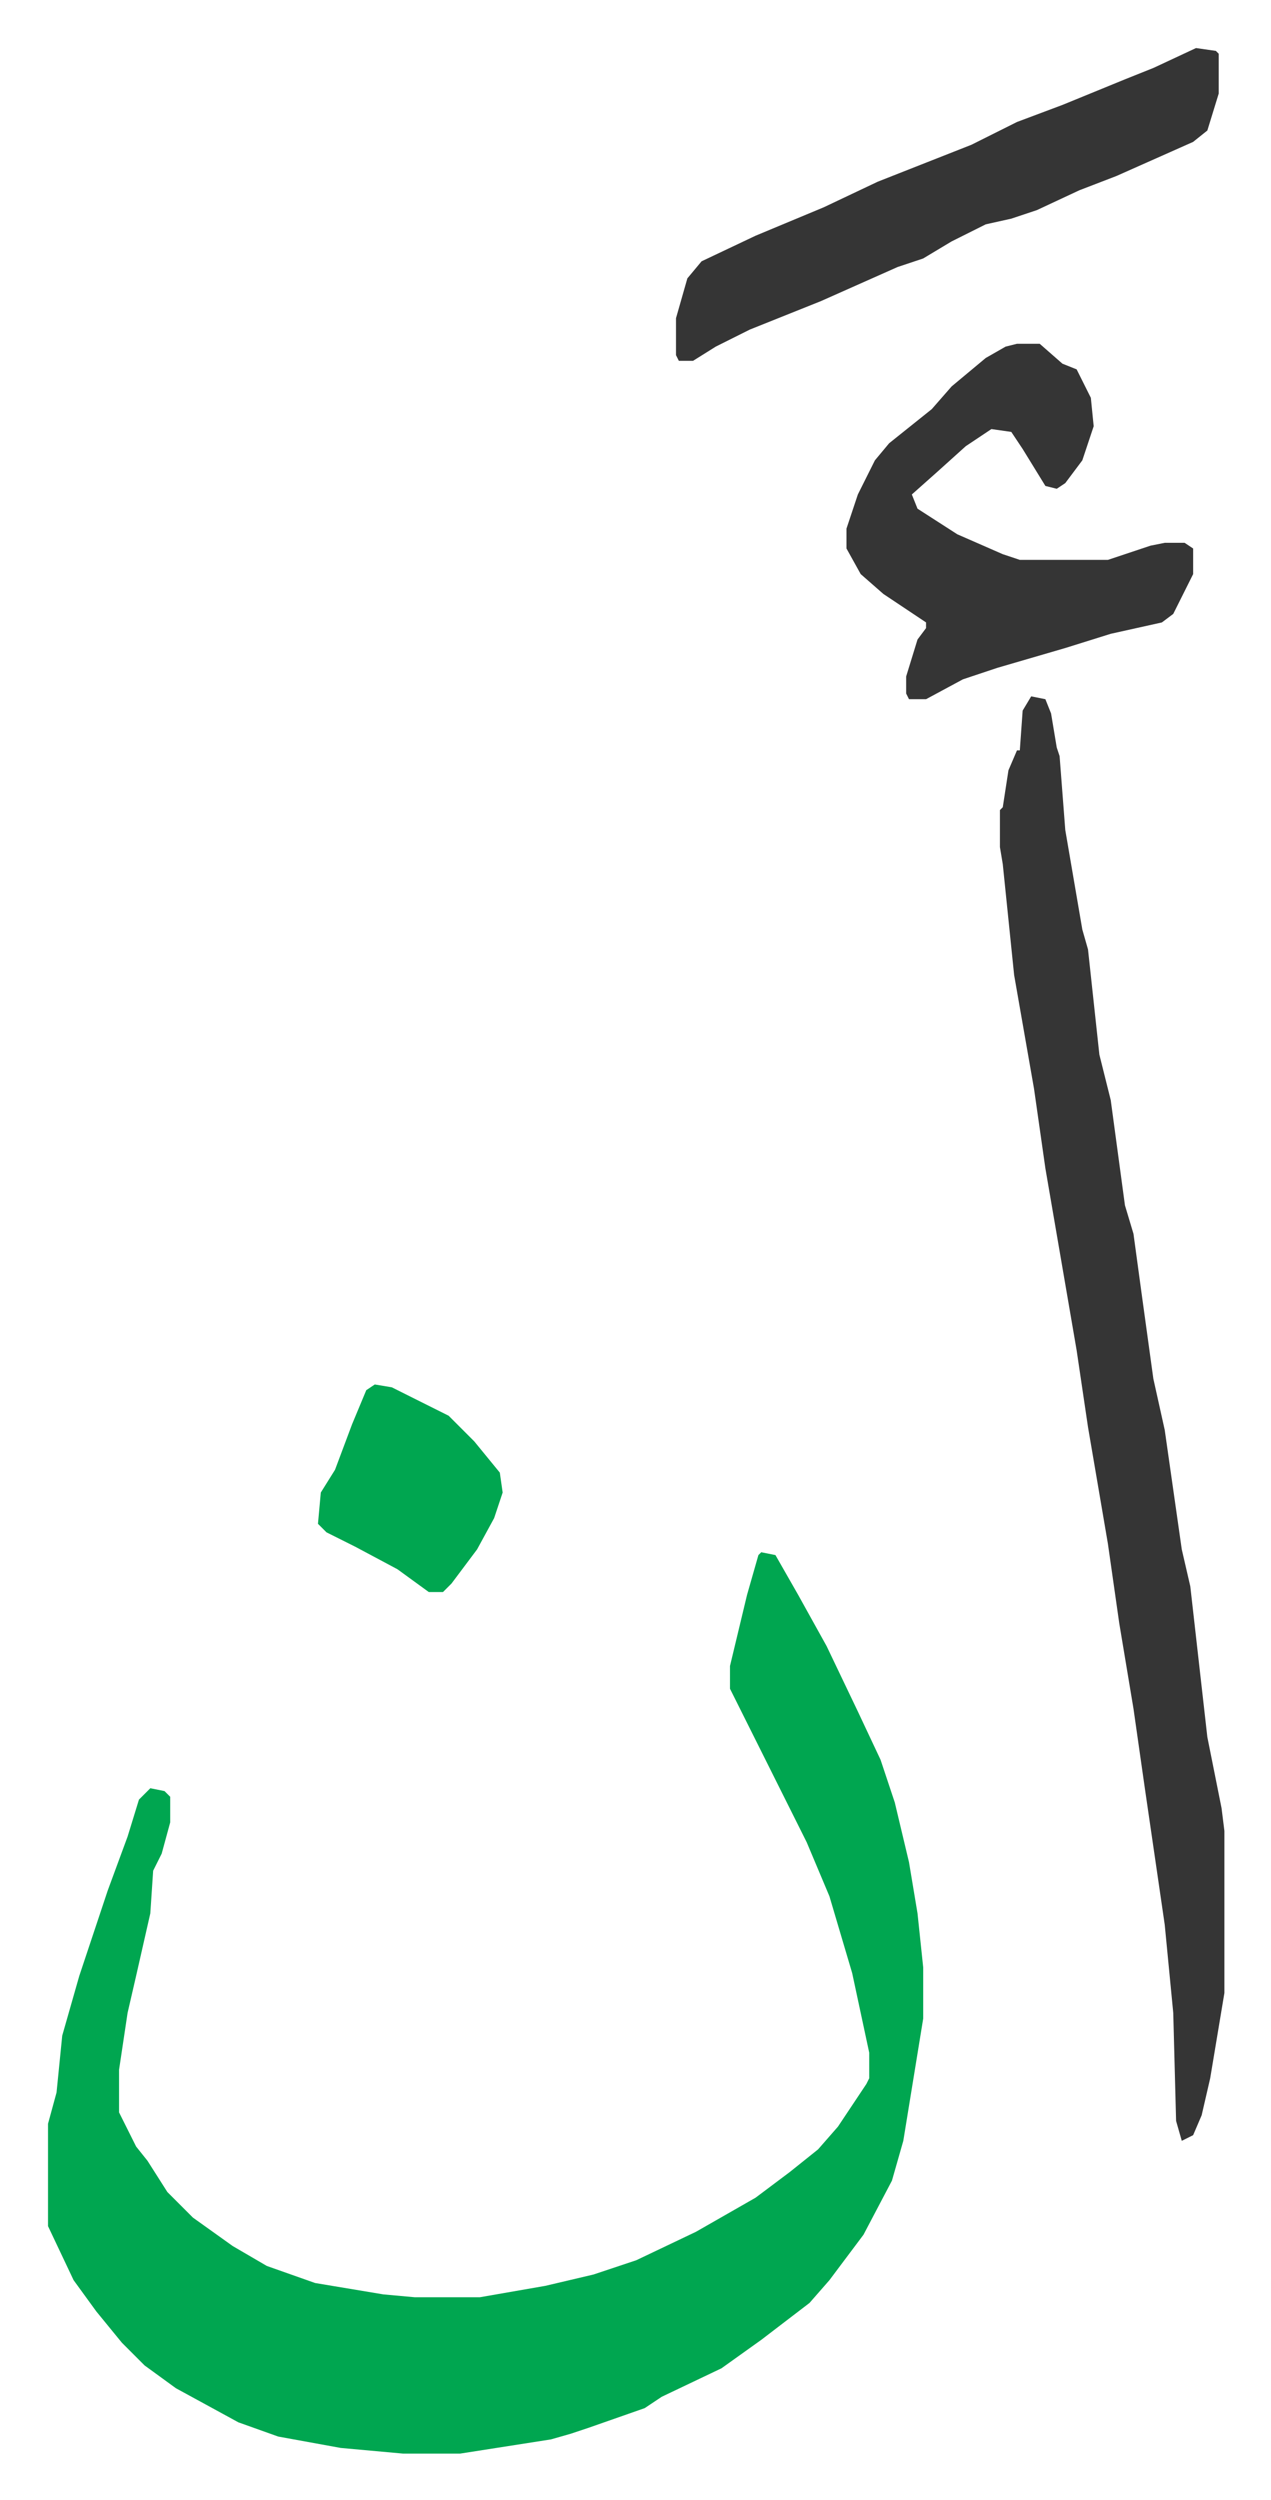 <svg xmlns="http://www.w3.org/2000/svg" viewBox="-16.9 224.1 447.3 879.3">
    <path fill="#00a650" id="rule_idgham_with_ghunnah" d="m251 770 5 1 8 14 10 18 11 23 8 17 5 15 5 21 3 18 2 19v18l-7 43-4 14-10 19-12 16-7 8-17 13-14 10-21 10-6 4-20 7-6 2-7 2-32 5h-20l-22-2-22-4-14-5-22-12-11-8-8-8-9-11-8-11-9-19v-36l3-11 2-20 6-21 10-30 7-19 4-13 4-4 5 1 2 2v9l-3 11-3 6-1 15-5 22-3 13-3 20v15l6 12 4 5 7 11 9 9 14 10 12 7 17 6 24 4 11 1h23l23-4 17-4 15-5 21-10 21-12 12-9 10-8 7-8 10-15 1-2v-9l-6-28-8-27-8-19-8-16-17-34-2-4v-8l6-25 4-14z"/>
    <path fill="#353535" id="rule_normal" d="m346 469 5 1 2 5 2 12 1 3 2 26 6 35 2 7 4 37 4 16 5 37 3 10 3 22 4 29 4 18 3 21 3 21 3 13 6 53 5 25 1 8v57l-5 30-3 13-3 7-4 2-2-7-1-38-3-31-7-48-4-28-5-30-4-28-7-41-4-27-11-64-4-28-7-40-4-39-1-6v-13l1-1 2-13 3-7h1l1-14zm-5-124h8l8 7 5 2 5 10 1 10-4 12-6 8-3 2-4-1-8-13-4-6-7-1-9 6-10 9-9 8 2 5 14 9 16 7 6 2h31l15-5 5-1h7l3 2v9l-7 14-4 3-18 4-16 5-24 7-12 4-13 7h-6l-1-2v-6l4-13 3-4v-2l-15-10-8-7-5-9v-7l4-12 6-12 5-6 10-8 5-4 7-8 12-10 7-4zm63-104 7 1 1 1v14l-4 13-5 4-27 12-13 5-15 7-9 3-9 2-12 6-10 6-9 3-27 12-25 10-12 6-8 5h-5l-1-2v-13l4-14 5-6 19-9 24-10 19-9 33-13 16-8 16-6 22-9 10-4z"/>
    <path fill="#00a650" id="rule_idgham_with_ghunnah" d="m115 711 6 1 20 10 9 9 9 11 1 7-3 9-6 11-9 12-3 3h-5l-11-8-15-8-10-5-3-3 1-11 5-8 6-16 5-12z"/>
</svg>
